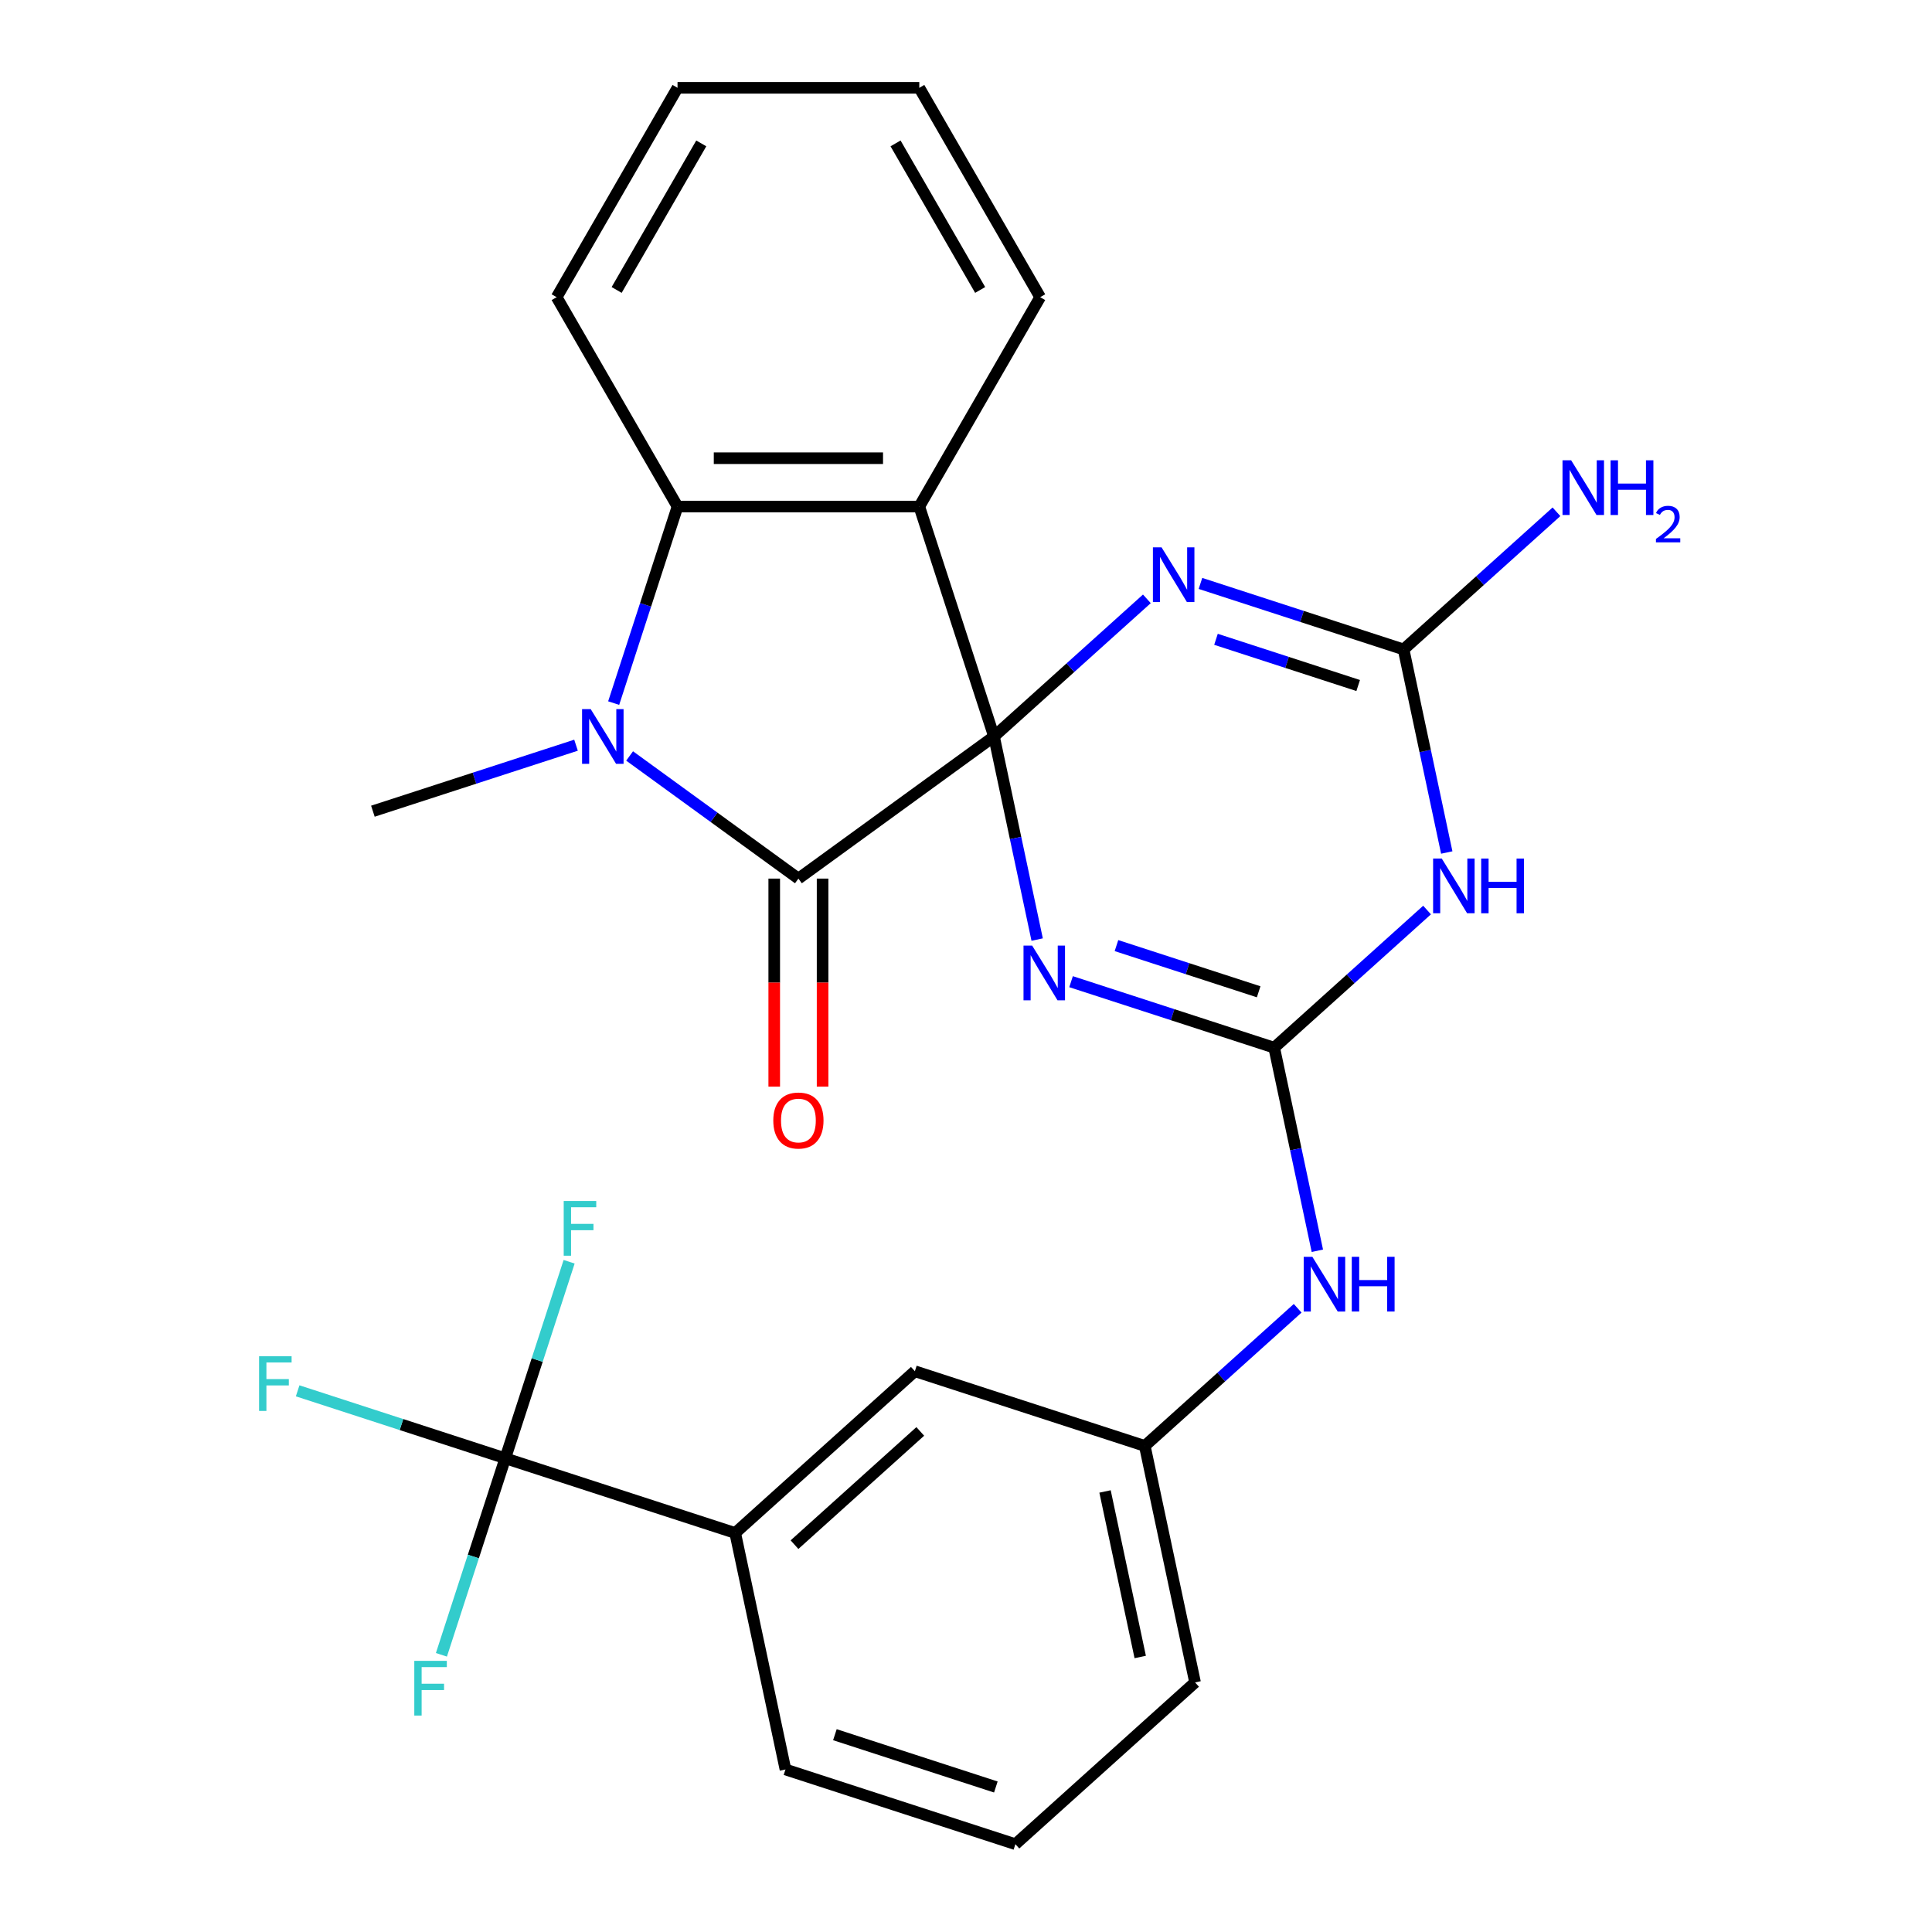 <?xml version='1.0' encoding='iso-8859-1'?>
<svg version='1.1' baseProfile='full'
              xmlns='http://www.w3.org/2000/svg'
                      xmlns:rdkit='http://www.rdkit.org/xml'
                      xmlns:xlink='http://www.w3.org/1999/xlink'
                  xml:space='preserve'
width='1000px' height='1000px' viewBox='0 0 1000 1000'>
<!-- END OF HEADER -->
<rect style='opacity:1.0;fill:#FFFFFF;stroke:none' width='1000' height='1000' x='0' y='0'> </rect>
<path class='bond-0' d='M 514.492,381.208 L 525.663,433.764' style='fill:none;fill-rule:evenodd;stroke:#000000;stroke-width:6px;stroke-linecap:butt;stroke-linejoin:miter;stroke-opacity:1' />
<path class='bond-0' d='M 525.663,433.764 L 536.834,486.321' style='fill:none;fill-rule:evenodd;stroke:#0000FF;stroke-width:6px;stroke-linecap:butt;stroke-linejoin:miter;stroke-opacity:1' />
<path class='bond-1' d='M 514.492,381.208 L 554.055,345.585' style='fill:none;fill-rule:evenodd;stroke:#000000;stroke-width:6px;stroke-linecap:butt;stroke-linejoin:miter;stroke-opacity:1' />
<path class='bond-1' d='M 554.055,345.585 L 593.617,309.963' style='fill:none;fill-rule:evenodd;stroke:#0000FF;stroke-width:6px;stroke-linecap:butt;stroke-linejoin:miter;stroke-opacity:1' />
<path class='bond-2' d='M 514.492,381.208 L 413.255,454.761' style='fill:none;fill-rule:evenodd;stroke:#000000;stroke-width:6px;stroke-linecap:butt;stroke-linejoin:miter;stroke-opacity:1' />
<path class='bond-4' d='M 514.492,381.208 L 475.823,262.196' style='fill:none;fill-rule:evenodd;stroke:#000000;stroke-width:6px;stroke-linecap:butt;stroke-linejoin:miter;stroke-opacity:1' />
<path class='bond-3' d='M 554.377,508.115 L 606.949,525.197' style='fill:none;fill-rule:evenodd;stroke:#0000FF;stroke-width:6px;stroke-linecap:butt;stroke-linejoin:miter;stroke-opacity:1' />
<path class='bond-3' d='M 606.949,525.197 L 659.52,542.278' style='fill:none;fill-rule:evenodd;stroke:#000000;stroke-width:6px;stroke-linecap:butt;stroke-linejoin:miter;stroke-opacity:1' />
<path class='bond-3' d='M 577.883,489.437 L 614.683,501.394' style='fill:none;fill-rule:evenodd;stroke:#0000FF;stroke-width:6px;stroke-linecap:butt;stroke-linejoin:miter;stroke-opacity:1' />
<path class='bond-3' d='M 614.683,501.394 L 651.483,513.351' style='fill:none;fill-rule:evenodd;stroke:#000000;stroke-width:6px;stroke-linecap:butt;stroke-linejoin:miter;stroke-opacity:1' />
<path class='bond-7' d='M 621.354,301.981 L 673.926,319.063' style='fill:none;fill-rule:evenodd;stroke:#0000FF;stroke-width:6px;stroke-linecap:butt;stroke-linejoin:miter;stroke-opacity:1' />
<path class='bond-7' d='M 673.926,319.063 L 726.497,336.144' style='fill:none;fill-rule:evenodd;stroke:#000000;stroke-width:6px;stroke-linecap:butt;stroke-linejoin:miter;stroke-opacity:1' />
<path class='bond-7' d='M 629.392,330.908 L 666.192,342.865' style='fill:none;fill-rule:evenodd;stroke:#0000FF;stroke-width:6px;stroke-linecap:butt;stroke-linejoin:miter;stroke-opacity:1' />
<path class='bond-7' d='M 666.192,342.865 L 702.992,354.822' style='fill:none;fill-rule:evenodd;stroke:#000000;stroke-width:6px;stroke-linecap:butt;stroke-linejoin:miter;stroke-opacity:1' />
<path class='bond-5' d='M 413.255,454.761 L 369.57,423.022' style='fill:none;fill-rule:evenodd;stroke:#000000;stroke-width:6px;stroke-linecap:butt;stroke-linejoin:miter;stroke-opacity:1' />
<path class='bond-5' d='M 369.57,423.022 L 325.886,391.284' style='fill:none;fill-rule:evenodd;stroke:#0000FF;stroke-width:6px;stroke-linecap:butt;stroke-linejoin:miter;stroke-opacity:1' />
<path class='bond-12' d='M 400.741,454.761 L 400.741,508.604' style='fill:none;fill-rule:evenodd;stroke:#000000;stroke-width:6px;stroke-linecap:butt;stroke-linejoin:miter;stroke-opacity:1' />
<path class='bond-12' d='M 400.741,508.604 L 400.741,562.448' style='fill:none;fill-rule:evenodd;stroke:#FF0000;stroke-width:6px;stroke-linecap:butt;stroke-linejoin:miter;stroke-opacity:1' />
<path class='bond-12' d='M 425.768,454.761 L 425.768,508.604' style='fill:none;fill-rule:evenodd;stroke:#000000;stroke-width:6px;stroke-linecap:butt;stroke-linejoin:miter;stroke-opacity:1' />
<path class='bond-12' d='M 425.768,508.604 L 425.768,562.448' style='fill:none;fill-rule:evenodd;stroke:#FF0000;stroke-width:6px;stroke-linecap:butt;stroke-linejoin:miter;stroke-opacity:1' />
<path class='bond-10' d='M 659.52,542.278 L 670.691,594.835' style='fill:none;fill-rule:evenodd;stroke:#000000;stroke-width:6px;stroke-linecap:butt;stroke-linejoin:miter;stroke-opacity:1' />
<path class='bond-10' d='M 670.691,594.835 L 681.863,647.391' style='fill:none;fill-rule:evenodd;stroke:#0000FF;stroke-width:6px;stroke-linecap:butt;stroke-linejoin:miter;stroke-opacity:1' />
<path class='bond-28' d='M 659.52,542.278 L 699.083,506.656' style='fill:none;fill-rule:evenodd;stroke:#000000;stroke-width:6px;stroke-linecap:butt;stroke-linejoin:miter;stroke-opacity:1' />
<path class='bond-28' d='M 699.083,506.656 L 738.646,471.033' style='fill:none;fill-rule:evenodd;stroke:#0000FF;stroke-width:6px;stroke-linecap:butt;stroke-linejoin:miter;stroke-opacity:1' />
<path class='bond-8' d='M 475.823,262.196 L 350.687,262.196' style='fill:none;fill-rule:evenodd;stroke:#000000;stroke-width:6px;stroke-linecap:butt;stroke-linejoin:miter;stroke-opacity:1' />
<path class='bond-8' d='M 457.052,237.169 L 369.457,237.169' style='fill:none;fill-rule:evenodd;stroke:#000000;stroke-width:6px;stroke-linecap:butt;stroke-linejoin:miter;stroke-opacity:1' />
<path class='bond-20' d='M 475.823,262.196 L 538.391,153.825' style='fill:none;fill-rule:evenodd;stroke:#000000;stroke-width:6px;stroke-linecap:butt;stroke-linejoin:miter;stroke-opacity:1' />
<path class='bond-19' d='M 298.149,385.714 L 245.578,402.795' style='fill:none;fill-rule:evenodd;stroke:#0000FF;stroke-width:6px;stroke-linecap:butt;stroke-linejoin:miter;stroke-opacity:1' />
<path class='bond-19' d='M 245.578,402.795 L 193.006,419.877' style='fill:none;fill-rule:evenodd;stroke:#000000;stroke-width:6px;stroke-linecap:butt;stroke-linejoin:miter;stroke-opacity:1' />
<path class='bond-27' d='M 317.635,363.919 L 334.161,313.058' style='fill:none;fill-rule:evenodd;stroke:#0000FF;stroke-width:6px;stroke-linecap:butt;stroke-linejoin:miter;stroke-opacity:1' />
<path class='bond-27' d='M 334.161,313.058 L 350.687,262.196' style='fill:none;fill-rule:evenodd;stroke:#000000;stroke-width:6px;stroke-linecap:butt;stroke-linejoin:miter;stroke-opacity:1' />
<path class='bond-6' d='M 748.84,441.257 L 737.668,388.701' style='fill:none;fill-rule:evenodd;stroke:#0000FF;stroke-width:6px;stroke-linecap:butt;stroke-linejoin:miter;stroke-opacity:1' />
<path class='bond-6' d='M 737.668,388.701 L 726.497,336.144' style='fill:none;fill-rule:evenodd;stroke:#000000;stroke-width:6px;stroke-linecap:butt;stroke-linejoin:miter;stroke-opacity:1' />
<path class='bond-15' d='M 726.497,336.144 L 766.06,300.522' style='fill:none;fill-rule:evenodd;stroke:#000000;stroke-width:6px;stroke-linecap:butt;stroke-linejoin:miter;stroke-opacity:1' />
<path class='bond-15' d='M 766.06,300.522 L 805.623,264.899' style='fill:none;fill-rule:evenodd;stroke:#0000FF;stroke-width:6px;stroke-linecap:butt;stroke-linejoin:miter;stroke-opacity:1' />
<path class='bond-21' d='M 350.687,262.196 L 288.119,153.825' style='fill:none;fill-rule:evenodd;stroke:#000000;stroke-width:6px;stroke-linecap:butt;stroke-linejoin:miter;stroke-opacity:1' />
<path class='bond-9' d='M 261.527,754.806 L 380.538,793.475' style='fill:none;fill-rule:evenodd;stroke:#000000;stroke-width:6px;stroke-linecap:butt;stroke-linejoin:miter;stroke-opacity:1' />
<path class='bond-16' d='M 261.527,754.806 L 207.795,737.347' style='fill:none;fill-rule:evenodd;stroke:#000000;stroke-width:6px;stroke-linecap:butt;stroke-linejoin:miter;stroke-opacity:1' />
<path class='bond-16' d='M 207.795,737.347 L 154.064,719.889' style='fill:none;fill-rule:evenodd;stroke:#33CCCC;stroke-width:6px;stroke-linecap:butt;stroke-linejoin:miter;stroke-opacity:1' />
<path class='bond-17' d='M 261.527,754.806 L 245.001,805.667' style='fill:none;fill-rule:evenodd;stroke:#000000;stroke-width:6px;stroke-linecap:butt;stroke-linejoin:miter;stroke-opacity:1' />
<path class='bond-17' d='M 245.001,805.667 L 228.475,856.529' style='fill:none;fill-rule:evenodd;stroke:#33CCCC;stroke-width:6px;stroke-linecap:butt;stroke-linejoin:miter;stroke-opacity:1' />
<path class='bond-18' d='M 261.527,754.806 L 278.053,703.944' style='fill:none;fill-rule:evenodd;stroke:#000000;stroke-width:6px;stroke-linecap:butt;stroke-linejoin:miter;stroke-opacity:1' />
<path class='bond-18' d='M 278.053,703.944 L 294.578,653.083' style='fill:none;fill-rule:evenodd;stroke:#33CCCC;stroke-width:6px;stroke-linecap:butt;stroke-linejoin:miter;stroke-opacity:1' />
<path class='bond-14' d='M 671.669,677.167 L 632.106,712.789' style='fill:none;fill-rule:evenodd;stroke:#0000FF;stroke-width:6px;stroke-linecap:butt;stroke-linejoin:miter;stroke-opacity:1' />
<path class='bond-14' d='M 632.106,712.789 L 592.543,748.412' style='fill:none;fill-rule:evenodd;stroke:#000000;stroke-width:6px;stroke-linecap:butt;stroke-linejoin:miter;stroke-opacity:1' />
<path class='bond-11' d='M 380.538,793.475 L 473.532,709.743' style='fill:none;fill-rule:evenodd;stroke:#000000;stroke-width:6px;stroke-linecap:butt;stroke-linejoin:miter;stroke-opacity:1' />
<path class='bond-11' d='M 411.234,799.514 L 476.329,740.901' style='fill:none;fill-rule:evenodd;stroke:#000000;stroke-width:6px;stroke-linecap:butt;stroke-linejoin:miter;stroke-opacity:1' />
<path class='bond-30' d='M 380.538,793.475 L 406.555,915.876' style='fill:none;fill-rule:evenodd;stroke:#000000;stroke-width:6px;stroke-linecap:butt;stroke-linejoin:miter;stroke-opacity:1' />
<path class='bond-13' d='M 473.532,709.743 L 592.543,748.412' style='fill:none;fill-rule:evenodd;stroke:#000000;stroke-width:6px;stroke-linecap:butt;stroke-linejoin:miter;stroke-opacity:1' />
<path class='bond-24' d='M 592.543,748.412 L 618.561,870.813' style='fill:none;fill-rule:evenodd;stroke:#000000;stroke-width:6px;stroke-linecap:butt;stroke-linejoin:miter;stroke-opacity:1' />
<path class='bond-24' d='M 571.966,771.975 L 590.178,857.656' style='fill:none;fill-rule:evenodd;stroke:#000000;stroke-width:6px;stroke-linecap:butt;stroke-linejoin:miter;stroke-opacity:1' />
<path class='bond-25' d='M 538.391,153.825 L 475.823,45.455' style='fill:none;fill-rule:evenodd;stroke:#000000;stroke-width:6px;stroke-linecap:butt;stroke-linejoin:miter;stroke-opacity:1' />
<path class='bond-25' d='M 507.331,150.083 L 463.534,74.224' style='fill:none;fill-rule:evenodd;stroke:#000000;stroke-width:6px;stroke-linecap:butt;stroke-linejoin:miter;stroke-opacity:1' />
<path class='bond-29' d='M 288.119,153.825 L 350.687,45.455' style='fill:none;fill-rule:evenodd;stroke:#000000;stroke-width:6px;stroke-linecap:butt;stroke-linejoin:miter;stroke-opacity:1' />
<path class='bond-29' d='M 319.178,150.083 L 362.976,74.224' style='fill:none;fill-rule:evenodd;stroke:#000000;stroke-width:6px;stroke-linecap:butt;stroke-linejoin:miter;stroke-opacity:1' />
<path class='bond-22' d='M 406.555,915.876 L 525.566,954.545' style='fill:none;fill-rule:evenodd;stroke:#000000;stroke-width:6px;stroke-linecap:butt;stroke-linejoin:miter;stroke-opacity:1' />
<path class='bond-22' d='M 432.141,897.874 L 515.449,924.943' style='fill:none;fill-rule:evenodd;stroke:#000000;stroke-width:6px;stroke-linecap:butt;stroke-linejoin:miter;stroke-opacity:1' />
<path class='bond-23' d='M 525.566,954.545 L 618.561,870.813' style='fill:none;fill-rule:evenodd;stroke:#000000;stroke-width:6px;stroke-linecap:butt;stroke-linejoin:miter;stroke-opacity:1' />
<path class='bond-26' d='M 475.823,45.455 L 350.687,45.455' style='fill:none;fill-rule:evenodd;stroke:#000000;stroke-width:6px;stroke-linecap:butt;stroke-linejoin:miter;stroke-opacity:1' />
<path  class='atom-1' d='M 534.249 489.449
L 543.529 504.449
Q 544.449 505.929, 545.929 508.609
Q 547.409 511.289, 547.489 511.449
L 547.489 489.449
L 551.249 489.449
L 551.249 517.769
L 547.369 517.769
L 537.409 501.369
Q 536.249 499.449, 535.009 497.249
Q 533.809 495.049, 533.449 494.369
L 533.449 517.769
L 529.769 517.769
L 529.769 489.449
L 534.249 489.449
' fill='#0000FF'/>
<path  class='atom-2' d='M 601.226 283.315
L 610.506 298.315
Q 611.426 299.795, 612.906 302.475
Q 614.386 305.155, 614.466 305.315
L 614.466 283.315
L 618.226 283.315
L 618.226 311.635
L 614.346 311.635
L 604.386 295.235
Q 603.226 293.315, 601.986 291.115
Q 600.786 288.915, 600.426 288.235
L 600.426 311.635
L 596.746 311.635
L 596.746 283.315
L 601.226 283.315
' fill='#0000FF'/>
<path  class='atom-6' d='M 305.758 367.048
L 315.038 382.048
Q 315.958 383.528, 317.438 386.208
Q 318.918 388.888, 318.998 389.048
L 318.998 367.048
L 322.758 367.048
L 322.758 395.368
L 318.878 395.368
L 308.918 378.968
Q 307.758 377.048, 306.518 374.848
Q 305.318 372.648, 304.958 371.968
L 304.958 395.368
L 301.278 395.368
L 301.278 367.048
L 305.758 367.048
' fill='#0000FF'/>
<path  class='atom-7' d='M 746.254 444.386
L 755.534 459.386
Q 756.454 460.866, 757.934 463.546
Q 759.414 466.226, 759.494 466.386
L 759.494 444.386
L 763.254 444.386
L 763.254 472.706
L 759.374 472.706
L 749.414 456.306
Q 748.254 454.386, 747.014 452.186
Q 745.814 449.986, 745.454 449.306
L 745.454 472.706
L 741.774 472.706
L 741.774 444.386
L 746.254 444.386
' fill='#0000FF'/>
<path  class='atom-7' d='M 766.654 444.386
L 770.494 444.386
L 770.494 456.426
L 784.974 456.426
L 784.974 444.386
L 788.814 444.386
L 788.814 472.706
L 784.974 472.706
L 784.974 459.626
L 770.494 459.626
L 770.494 472.706
L 766.654 472.706
L 766.654 444.386
' fill='#0000FF'/>
<path  class='atom-11' d='M 679.277 650.52
L 688.557 665.52
Q 689.477 667, 690.957 669.68
Q 692.437 672.36, 692.517 672.52
L 692.517 650.52
L 696.277 650.52
L 696.277 678.84
L 692.397 678.84
L 682.437 662.44
Q 681.277 660.52, 680.037 658.32
Q 678.837 656.12, 678.477 655.44
L 678.477 678.84
L 674.797 678.84
L 674.797 650.52
L 679.277 650.52
' fill='#0000FF'/>
<path  class='atom-11' d='M 699.677 650.52
L 703.517 650.52
L 703.517 662.56
L 717.997 662.56
L 717.997 650.52
L 721.837 650.52
L 721.837 678.84
L 717.997 678.84
L 717.997 665.76
L 703.517 665.76
L 703.517 678.84
L 699.677 678.84
L 699.677 650.52
' fill='#0000FF'/>
<path  class='atom-13' d='M 400.255 579.977
Q 400.255 573.177, 403.615 569.377
Q 406.975 565.577, 413.255 565.577
Q 419.535 565.577, 422.895 569.377
Q 426.255 573.177, 426.255 579.977
Q 426.255 586.857, 422.855 590.777
Q 419.455 594.657, 413.255 594.657
Q 407.015 594.657, 403.615 590.777
Q 400.255 586.897, 400.255 579.977
M 413.255 591.457
Q 417.575 591.457, 419.895 588.577
Q 422.255 585.657, 422.255 579.977
Q 422.255 574.417, 419.895 571.617
Q 417.575 568.777, 413.255 568.777
Q 408.935 568.777, 406.575 571.577
Q 404.255 574.377, 404.255 579.977
Q 404.255 585.697, 406.575 588.577
Q 408.935 591.457, 413.255 591.457
' fill='#FF0000'/>
<path  class='atom-16' d='M 813.231 238.252
L 822.511 253.252
Q 823.431 254.732, 824.911 257.412
Q 826.391 260.092, 826.471 260.252
L 826.471 238.252
L 830.231 238.252
L 830.231 266.572
L 826.351 266.572
L 816.391 250.172
Q 815.231 248.252, 813.991 246.052
Q 812.791 243.852, 812.431 243.172
L 812.431 266.572
L 808.751 266.572
L 808.751 238.252
L 813.231 238.252
' fill='#0000FF'/>
<path  class='atom-16' d='M 833.631 238.252
L 837.471 238.252
L 837.471 250.292
L 851.951 250.292
L 851.951 238.252
L 855.791 238.252
L 855.791 266.572
L 851.951 266.572
L 851.951 253.492
L 837.471 253.492
L 837.471 266.572
L 833.631 266.572
L 833.631 238.252
' fill='#0000FF'/>
<path  class='atom-16' d='M 857.164 265.579
Q 857.85 263.81, 859.487 262.833
Q 861.124 261.83, 863.394 261.83
Q 866.219 261.83, 867.803 263.361
Q 869.387 264.892, 869.387 267.611
Q 869.387 270.383, 867.328 272.971
Q 865.295 275.558, 861.071 278.62
L 869.704 278.62
L 869.704 280.732
L 857.111 280.732
L 857.111 278.963
Q 860.596 276.482, 862.655 274.634
Q 864.741 272.786, 865.744 271.123
Q 866.747 269.459, 866.747 267.743
Q 866.747 265.948, 865.85 264.945
Q 864.952 263.942, 863.394 263.942
Q 861.89 263.942, 860.886 264.549
Q 859.883 265.156, 859.17 266.503
L 857.164 265.579
' fill='#0000FF'/>
<path  class='atom-17' d='M 134.095 701.977
L 150.935 701.977
L 150.935 705.217
L 137.895 705.217
L 137.895 713.817
L 149.495 713.817
L 149.495 717.097
L 137.895 717.097
L 137.895 730.297
L 134.095 730.297
L 134.095 701.977
' fill='#33CCCC'/>
<path  class='atom-18' d='M 214.437 859.657
L 231.277 859.657
L 231.277 862.897
L 218.237 862.897
L 218.237 871.497
L 229.837 871.497
L 229.837 874.777
L 218.237 874.777
L 218.237 887.977
L 214.437 887.977
L 214.437 859.657
' fill='#33CCCC'/>
<path  class='atom-19' d='M 291.776 621.634
L 308.616 621.634
L 308.616 624.874
L 295.576 624.874
L 295.576 633.474
L 307.176 633.474
L 307.176 636.754
L 295.576 636.754
L 295.576 649.954
L 291.776 649.954
L 291.776 621.634
' fill='#33CCCC'/>
</svg>
